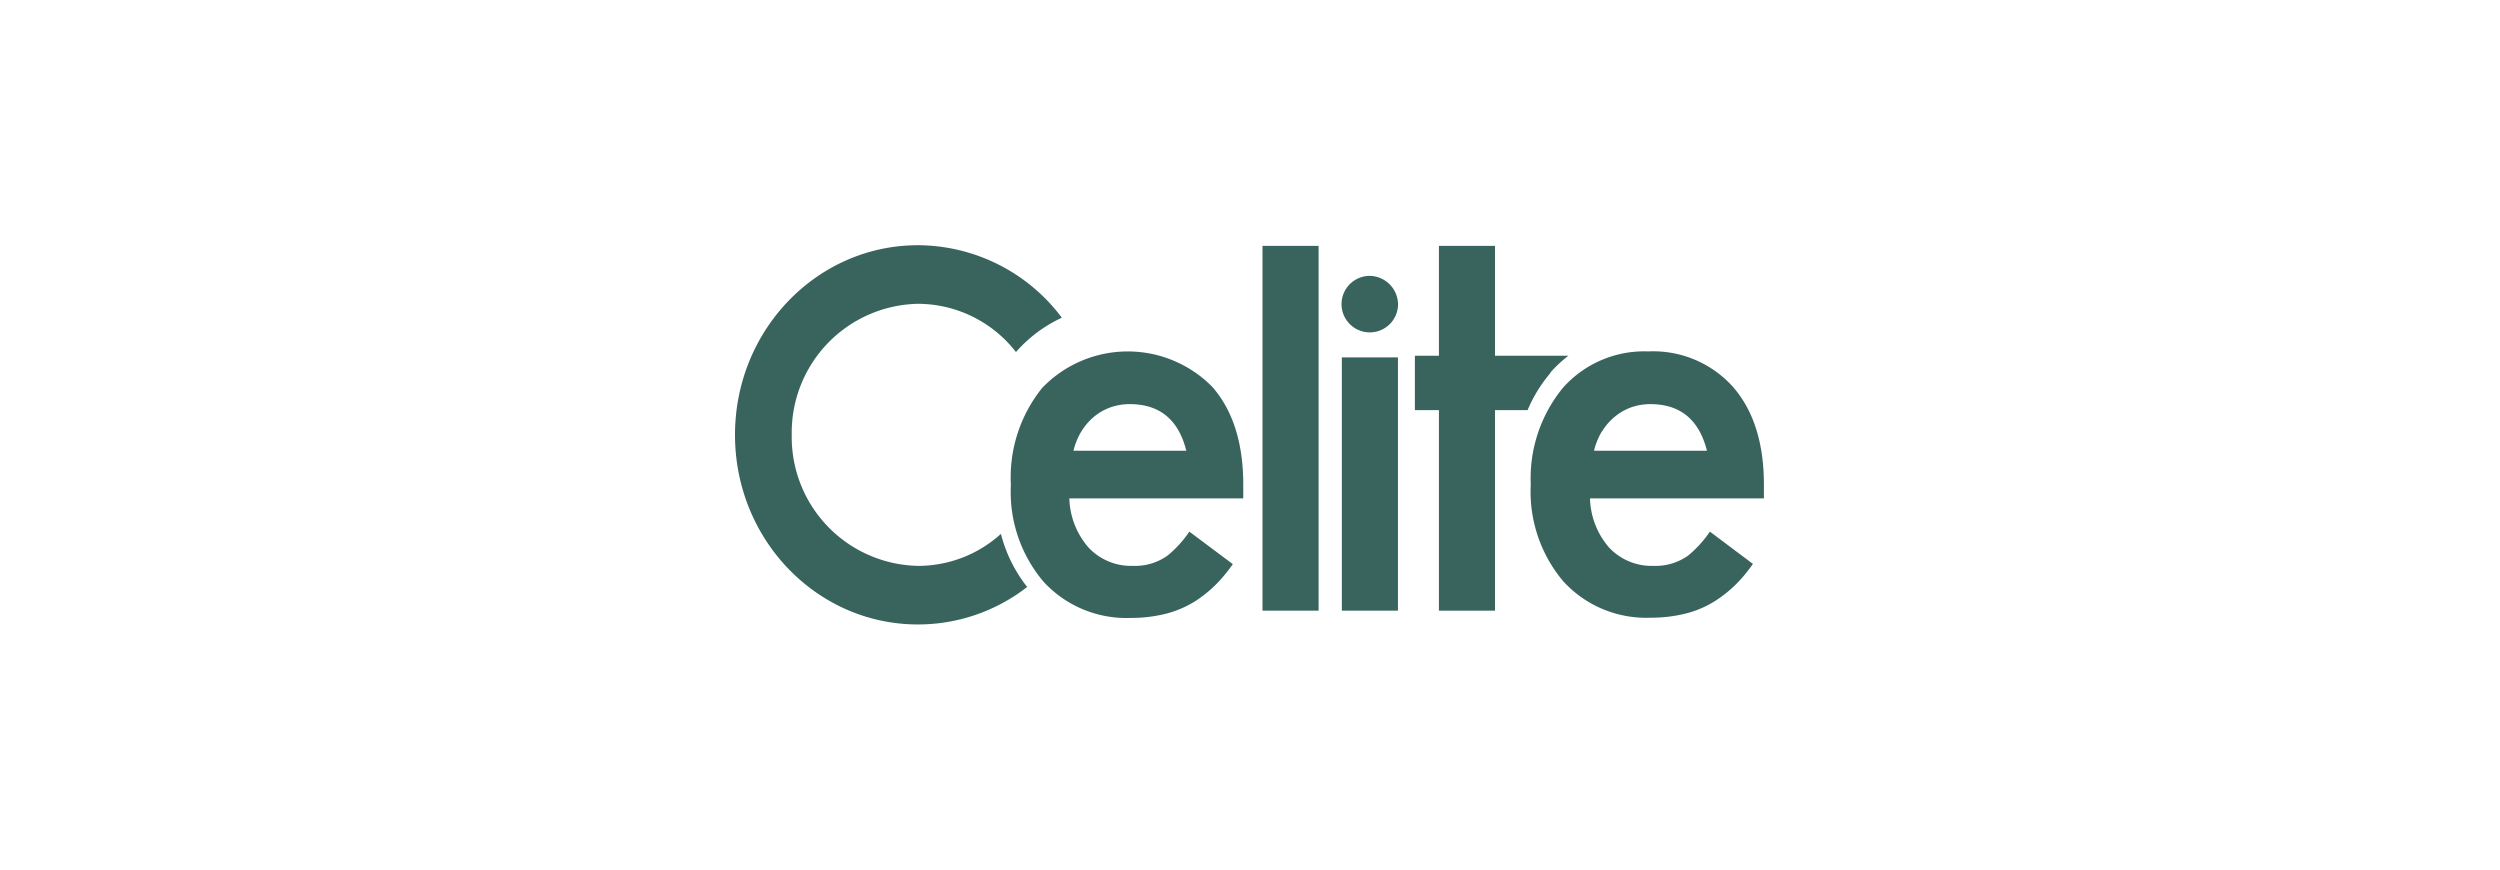 <svg id="Capa_1" data-name="Capa 1" xmlns="http://www.w3.org/2000/svg" viewBox="0 0 230 80"><defs><style>.cls-1{fill:#39645e;}</style></defs><title>Celite</title><path class="cls-1" d="M92.08,49.12a11.34,11.34,0,0,1-7.61,2.94A11.85,11.85,0,0,1,72.84,40,11.85,11.85,0,0,1,84.47,27.95a11.46,11.46,0,0,1,9,4.44,12.6,12.6,0,0,1,4.22-3.16,16.61,16.61,0,0,0-13.24-6.67c-9.29,0-16.83,7.81-16.83,17.45s7.53,17.44,16.83,17.44A16.35,16.35,0,0,0,94.5,54a13.11,13.11,0,0,1-2.42-4.9"/><path class="cls-1" d="M109.42,48.91a10.34,10.34,0,0,1-2,2.2,5.14,5.14,0,0,1-3.19.95,5.36,5.36,0,0,1-4.06-1.66,7.16,7.16,0,0,1-1.79-4.55h16l0-1.26q0-5.74-2.85-9a10.91,10.91,0,0,0-15.65.1A13.11,13.11,0,0,0,93,44.61a12.75,12.75,0,0,0,3,8.9,10.34,10.34,0,0,0,8,3.34,13.22,13.22,0,0,0,3.24-.38,9.48,9.48,0,0,0,2.78-1.2,11.57,11.57,0,0,0,2.4-2.09,15.65,15.65,0,0,0,1-1.28Zm-9.93-9.22a5.37,5.37,0,0,1,1.16-1.35,5,5,0,0,1,1.51-.86,5.25,5.25,0,0,1,1.77-.3q4.14,0,5.21,4.29H98.76a6.33,6.33,0,0,1,.73-1.79"/><path class="cls-1" d="M157.31,48.91a10.36,10.36,0,0,1-2,2.2,5.16,5.16,0,0,1-3.19.95,5.36,5.36,0,0,1-4.06-1.66,7.17,7.17,0,0,1-1.78-4.55h16l0-1.26q0-5.74-2.85-9a9.86,9.86,0,0,0-7.8-3.26,10,10,0,0,0-7.85,3.36,13.13,13.13,0,0,0-2.95,8.9,12.77,12.77,0,0,0,3,8.9,10.33,10.33,0,0,0,8,3.34,13.18,13.18,0,0,0,3.24-.38,9.21,9.21,0,0,0,2.78-1.2,11.56,11.56,0,0,0,2.42-2.09,14.68,14.68,0,0,0,1-1.28Zm-9.92-9.22a5.29,5.29,0,0,1,1.17-1.35,5,5,0,0,1,1.5-.86,5.31,5.31,0,0,1,1.77-.3q4.13,0,5.21,4.29H146.65a6.36,6.36,0,0,1,.73-1.79"/><rect class="cls-1" x="123.45" y="32.88" width="5.16" height="23.3"/><rect class="cls-1" x="116.15" y="22.62" width="5.16" height="33.56"/><path class="cls-1" d="M142.63,34.28a11.68,11.68,0,0,1,1.66-1.55h-6.75V22.62h-5.16V32.73h-2.21v5h2.21V56.18h5.16V37.73h3a13,13,0,0,1,2.13-3.45"/><path class="cls-1" d="M128.62,28.07a2.6,2.6,0,1,1-2.6-2.69,2.65,2.65,0,0,1,2.6,2.69"/></svg>